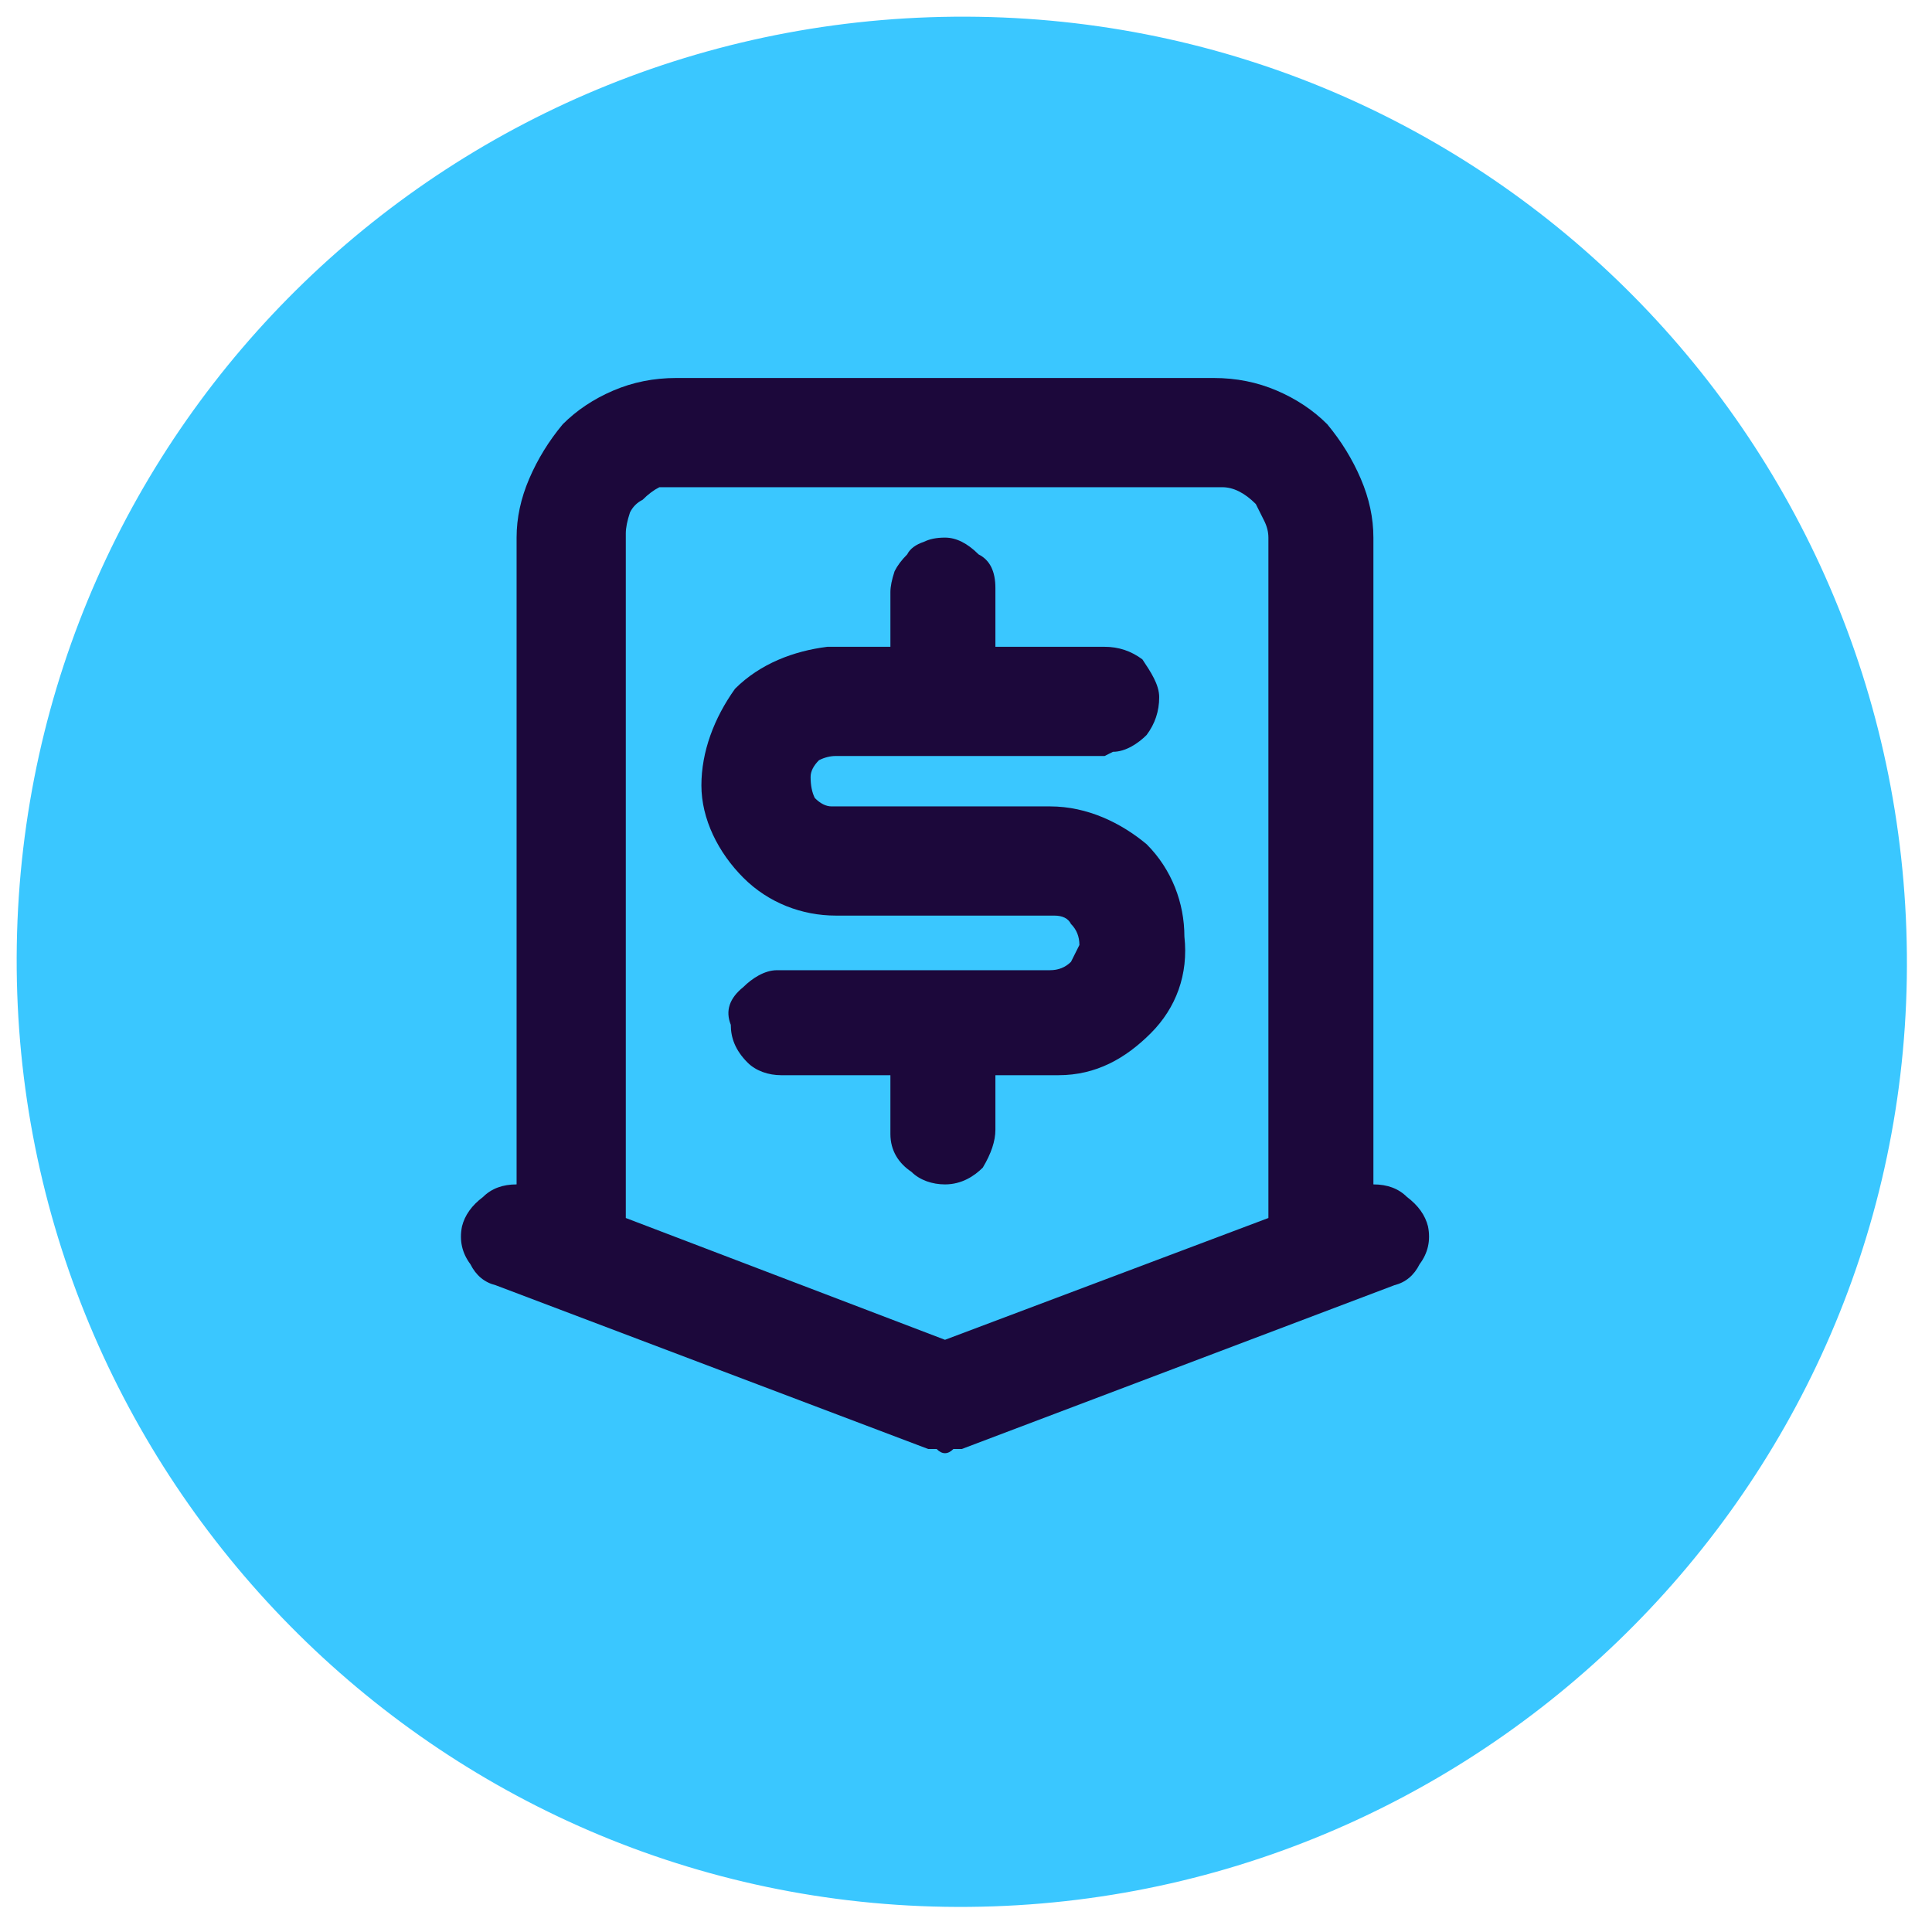 <svg version="1.2" xmlns="http://www.w3.org/2000/svg" viewBox="0 0 46 46" width="46" height="46">
	<title>unattended-payments-icon-2-svg</title>
	<style>
		.s0 { fill: #3ac7ff } 
		.s1 { fill: #1c083b } 
	</style>
	<g id="Layer">
		<path id="Layer" class="s0" d="m45.4 23.3c-0.2 12.4-10.5 22.3-22.9 22.1-12.4-0.2-22.3-10.5-22.1-22.9 0.2-12.4 10.4-22.3 22.9-22.1 12.4 0.2 22.3 10.4 22.1 22.9z"/>
	</g>
	<path id="Layer" fill-rule="evenodd" class="s1" d="m28.9 9q0.8 0 1.5 0.3 0.7 0.3 1.2 0.8 0.5 0.6 0.8 1.3 0.3 0.7 0.3 1.4v15.4q0.5 0 0.8 0.3 0.4 0.3 0.5 0.7 0.1 0.5-0.2 0.9-0.2 0.4-0.6 0.5l-10.3 3.9q-0.1 0-0.2 0-0.1 0.1-0.2 0.1-0.1 0-0.2-0.1-0.1 0-0.2 0l-10.3-3.9q-0.4-0.1-0.6-0.5-0.3-0.4-0.2-0.9 0.1-0.4 0.5-0.7 0.3-0.3 0.8-0.3v-15.4q0-0.7 0.3-1.4 0.3-0.7 0.8-1.3 0.5-0.5 1.2-0.8 0.7-0.3 1.5-0.3zm-13.2 2.6q-0.2 0.1-0.4 0.3-0.2 0.1-0.3 0.3-0.1 0.3-0.1 0.5v16.3l7.6 2.9 7.7-2.9v-16.2q0-0.2-0.1-0.4-0.1-0.2-0.2-0.4-0.2-0.2-0.4-0.3-0.2-0.1-0.4-0.1c-0.1 0-13.3 0-13.4 0zm6.8 1.2q0.2 0 0.4 0.1 0.2 0.1 0.4 0.3 0.2 0.1 0.3 0.3 0.1 0.2 0.1 0.5v1.4h2.6q0.5 0 0.9 0.3c0.2 0.3 0.4 0.6 0.4 0.9q0 0.5-0.3 0.9c-0.2 0.2-0.5 0.4-0.8 0.4l-0.2 0.1h-6.4q-0.2 0-0.4 0.1-0.2 0.2-0.2 0.4 0 0.3 0.1 0.5 0.2 0.2 0.4 0.2h5.2c0.9 0 1.7 0.4 2.3 0.9 0.6 0.6 0.9 1.4 0.9 2.2 0.1 0.9-0.2 1.7-0.8 2.3-0.6 0.6-1.3 1-2.2 1h-1.5v1.3q0 0.4-0.3 0.9c-0.2 0.2-0.5 0.4-0.9 0.4-0.3 0-0.6-0.1-0.8-0.3-0.3-0.2-0.5-0.5-0.5-0.9v-1.4h-2.6c-0.3 0-0.6-0.1-0.8-0.3-0.3-0.3-0.4-0.6-0.4-0.9q-0.2-0.5 0.3-0.9c0.2-0.2 0.5-0.4 0.8-0.4h6.5q0.3 0 0.5-0.2 0.1-0.2 0.2-0.4 0-0.3-0.2-0.5-0.1-0.2-0.4-0.2h-5.2c-0.8 0-1.6-0.3-2.2-0.9-0.6-0.6-1-1.4-1-2.2 0-0.8 0.3-1.6 0.8-2.3 0.6-0.6 1.4-0.9 2.2-1h1.5v-1.3q0-0.2 0.1-0.5 0.1-0.2 0.3-0.4 0.1-0.2 0.4-0.3 0.2-0.1 0.5-0.1z"/>
</svg>